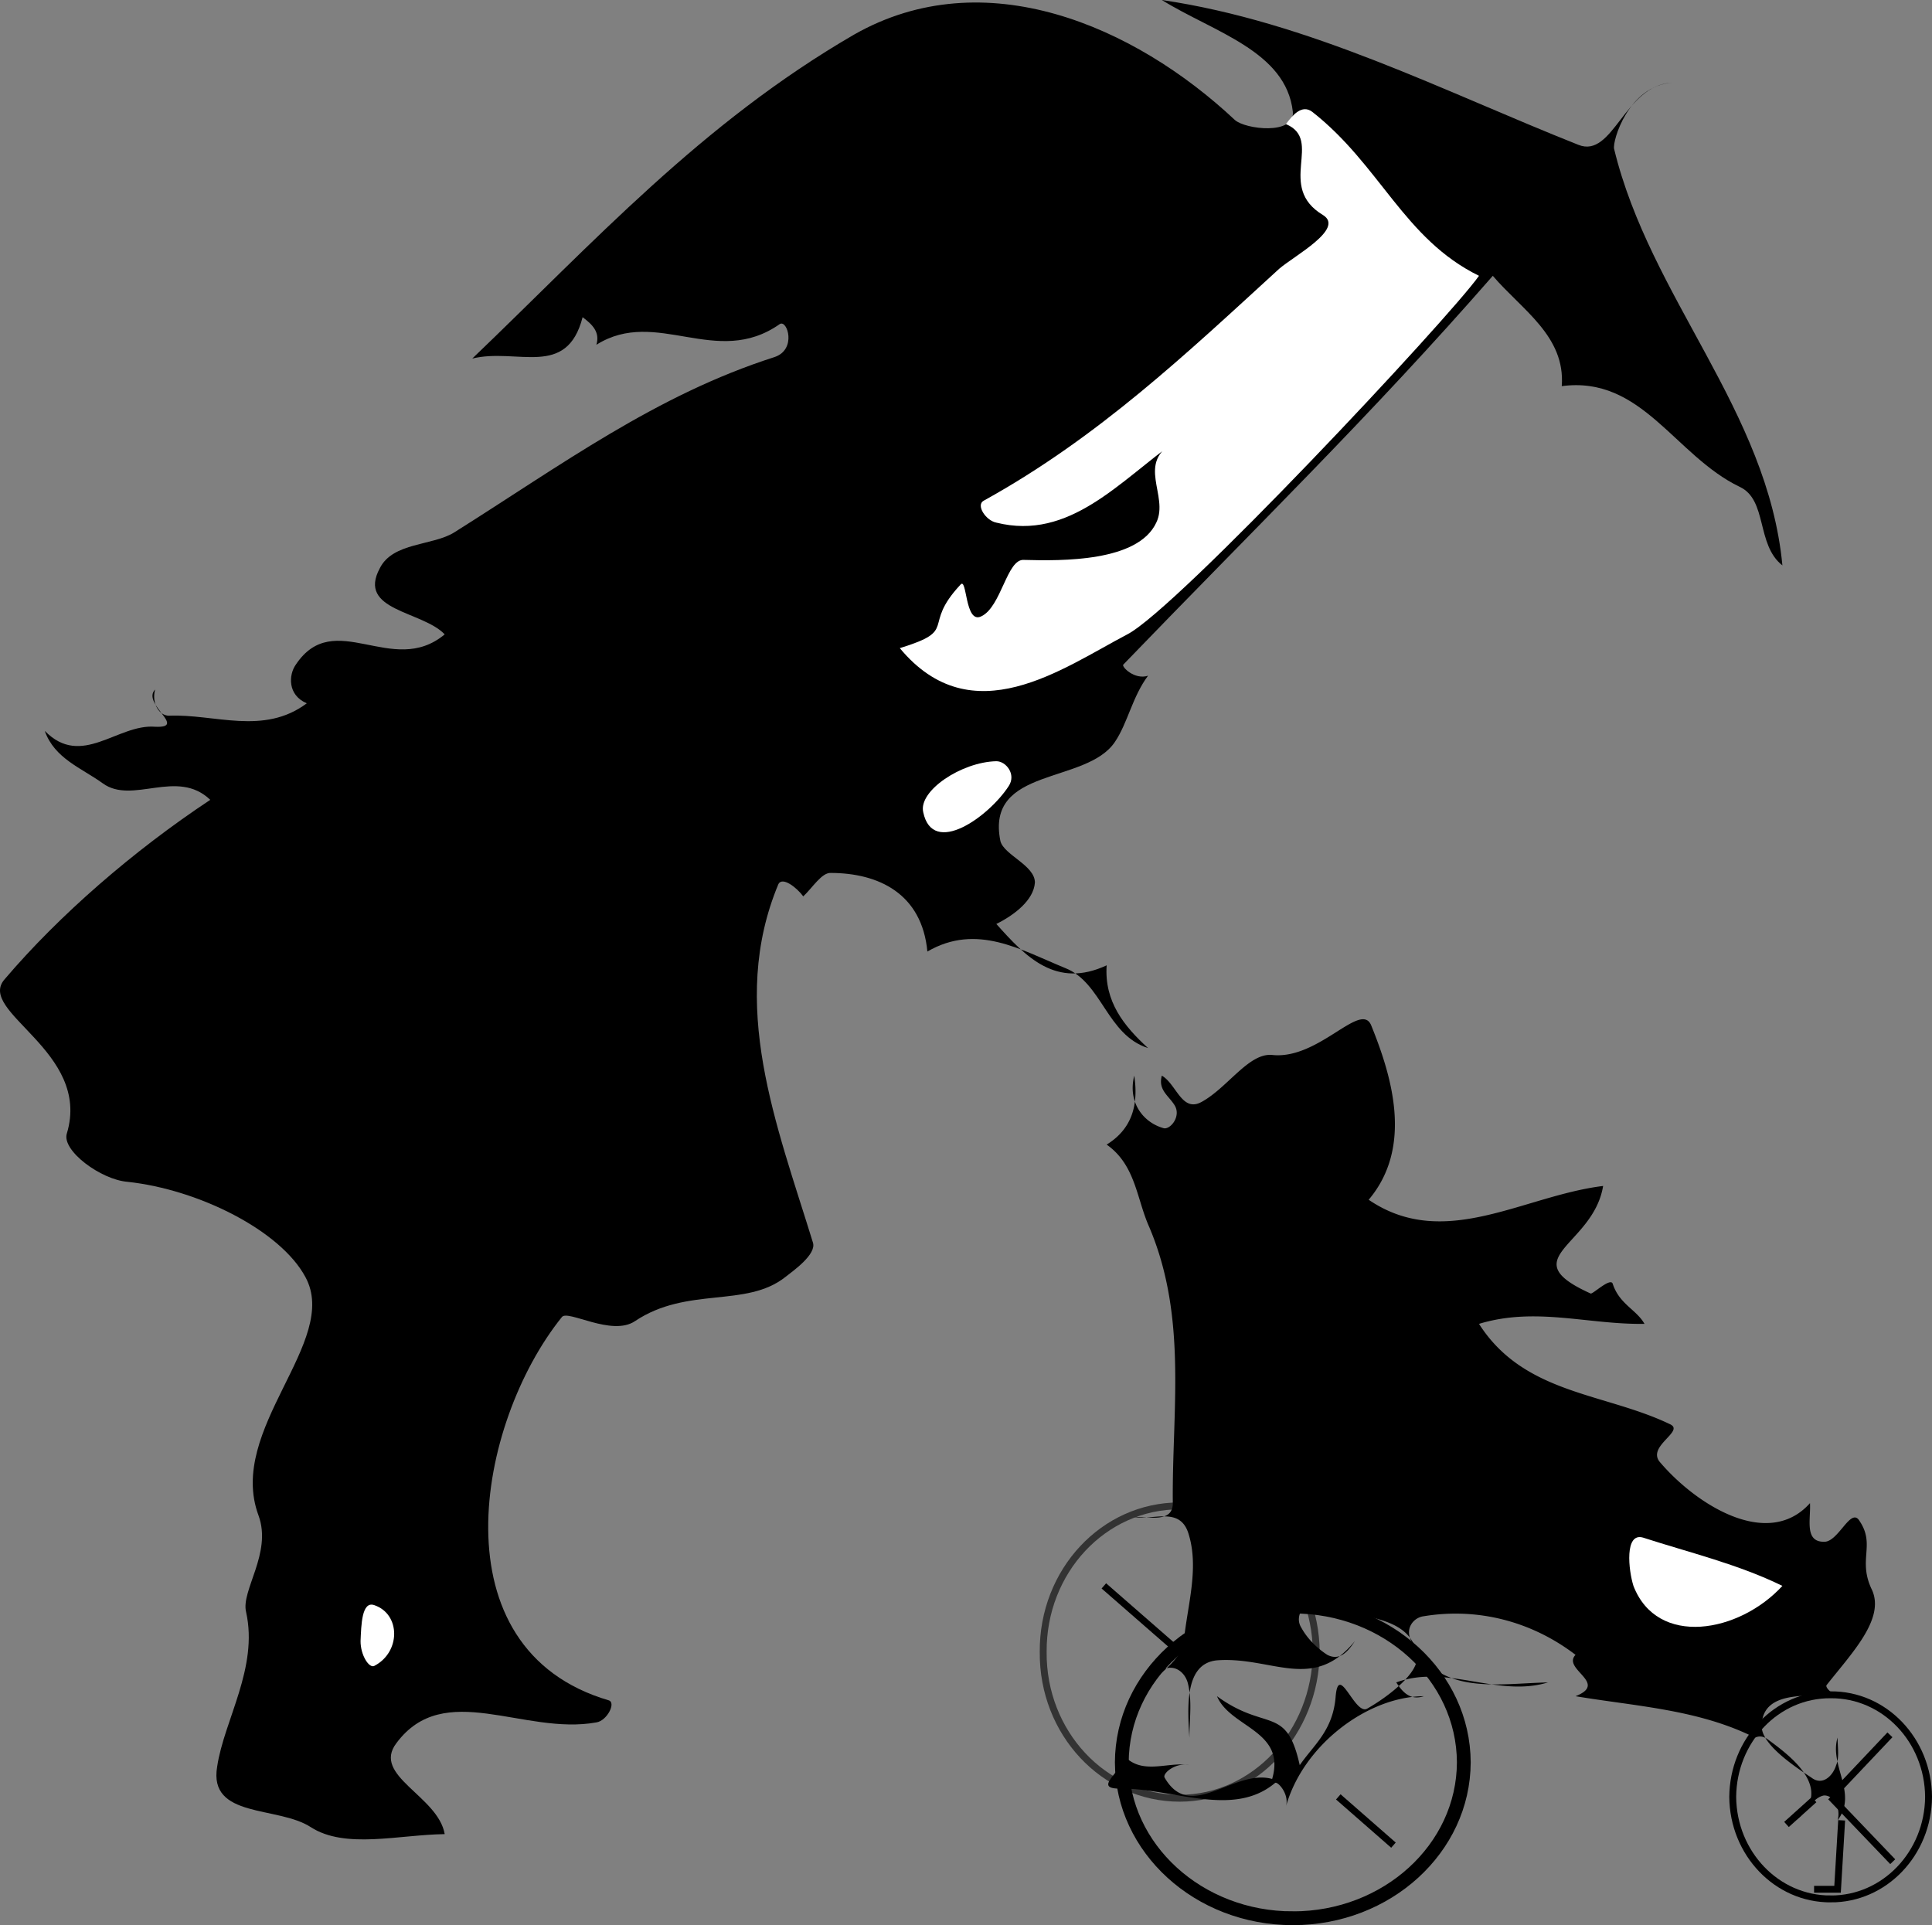<svg xmlns="http://www.w3.org/2000/svg" width="140.095" height="139.602"><rect width="100%" height="100%" fill="#808080" stroke="none"/><path fill="none" stroke="#333" stroke-width=".5" d="M85.544 130.398c5.422 0 9.851-4.75 9.902-10.597-.05-5.867-4.48-10.614-9.902-10.602-5.516-.011-9.945 4.735-9.899 10.602-.046 5.847 4.383 10.597 9.899 10.597zm0 0"/><path d="M61.946 2.5c9.43-5.355 20.293-.652 27.598 6.2.758.683 4.367 1.113 4.203-.598-.492-4.399-5.73-5.766-9.5-8.102 10.687 1.574 20.441 6.629 30.2 10.5 2.534 1.027 3.347-4.36 6.8-4.5-3.164.21-4.348 4.254-4.203 4.8 2.62 10.805 11.137 18.954 12.203 30.2-1.918-1.5-1.063-4.75-3.102-5.7-4.707-2.265-7.082-8.073-12.898-7.3.277-3.64-2.914-5.547-5-8-8.871 10.164-17.266 18.309-26.8 28.2-.114.163.827 1.116 1.8.8-1.137 1.52-1.473 3.43-2.402 4.8-2.079 3.102-9.414 1.774-8.301 7.2.273 1.008 2.504 1.75 2.5 3-.09 1.277-1.488 2.352-2.797 3 2.152 2.414 4.336 4.703 8 3-.18 2.633 1.262 4.41 3 6-3-.96-3.328-4.742-6-5.8-3.207-1.31-6.418-3.282-10-1.2-.398-4.219-3.559-5.691-7-5.7-.66-.038-1.332 1.075-2 1.7-.484-.656-1.508-1.438-1.8-.898-3.65 8.726-.126 17.472 2.5 26 .277.851-1.407 2.035-2 2.5-2.848 2.257-7.11.66-10.903 3.199-1.676 1.133-4.86-.844-5.297-.301-6.184 7.68-9.203 24.105 3.398 27.8.543.177-.132 1.481-.898 1.598-5.273.957-11.04-3.152-14.5 1.5-1.816 2.375 3.02 3.825 3.5 6.602-3.336.043-7.203 1.102-9.703-.5-2.399-1.57-7.445-.613-6.797-4.398.5-3.36 3-7.157 2.098-11.204-.391-1.562 1.898-4.277.902-7-2.336-6.27 5.95-12.617 3.398-17.296-1.808-3.372-7.738-6.348-12.898-6.903-1.941-.156-4.785-2.27-4.402-3.5C6.66 76.211-1.776 73.375.345 71c3.949-4.637 9.312-9.297 14.902-13-2.414-2.313-5.637.379-7.8-1.2-1.513-1.097-3.5-1.792-4.2-3.8 2.668 2.734 5.273-.52 8-.3 2.387.109-1.004-1.657 0-2.7-.273 1.012.309 1.898 1 1.898 3.32-.14 6.863 1.45 10-.898-1.414-.598-1.313-2.074-.8-2.8 2.792-4.196 7.007.964 10.8-2.2-1.629-1.71-6.379-1.7-4.703-4.8.949-1.891 3.84-1.614 5.402-2.598 7.758-4.88 14.637-9.965 23.2-12.704 1.652-.535.949-2.746.398-2.398-4.602 3.234-8.93-1.242-13.297 1.5.273-.93-.3-1.473-1-2-1.152 4.477-4.746 2.203-8 3 8.746-8.371 16.617-17.078 27.7-23.5"/><path fill="#fff" d="M92.747 19.5c-6.711 6.14-13.113 12.219-21.402 16.8-.61.305.129 1.446.902 1.598 5.312 1.329 8.95-3.02 13-5.898-2.961 1.543-.441 3.926-1.402 5.898-1.329 2.852-6.832 2.778-9.598 2.704-1.238-.094-1.633 3.421-3.102 4.097-1.191.567-1.011-2.902-1.5-2.3-2.875 3.074-.062 3.265-4.398 4.601 5.246 6.312 11.785 1.469 16.5-1 3.617-1.875 23.3-22.89 25.5-26-5.445-2.668-7.172-8.04-12.102-11.898-.742-.547-1.414.242-1.898.898 2.766 1.16-.75 4.54 2.7 6.602 1.573.996-2.11 2.953-3.2 3.898M66.946 58.898c.688 3.262 4.762.32 6.2-1.898.562-.855-.204-1.805-.899-1.8-2.535.054-5.668 2.152-5.3 3.698M26.145 119c-.007 1.02.625 2.004 1 1.8 1.922-1 1.91-3.753 0-4.402-.921-.328-.949 1.461-1 2.602"/><path d="M83.345 89c-.934-2.066-.985-4.512-3.098-6 1.844-1.137 2.32-2.883 2-5-.484 1.953.66 3.387 2.098 3.8.476.184 1.37-.859.8-1.698-.453-.692-1.171-1.086-.898-2.102 1.066.61 1.45 2.707 2.898 1.898 1.88-1.035 3.414-3.562 5.102-3.398 3.402.371 6.477-4.02 7.2-2.102 1.464 3.625 3.046 8.762-.2 12.602 5.484 3.734 11.195-.29 17-1-.719 4.371-6.621 5.219-.902 7.8.16.052 1.46-1.206 1.601-.698.485 1.476 1.73 1.875 2.301 2.898-4.121.059-7.89-1.25-12 0 3.285 5.14 9.117 4.98 13.898 7.3.965.513-1.703 1.567-.8 2.7 2.613 3.09 7.843 6.422 10.902 3 .07 1.129-.426 2.8 1 2.8 1.055.071 1.965-2.585 2.598-1.5 1.171 1.747-.168 2.817.902 5 .941 2.102-1.461 4.563-3.3 6.9-.141.226.827 1.116 1.8.8-2.61.05-6.414-.652-6.5 2.102-.094 1.234 1.96 2.726 3.598 3.796.789.622 1.554-.097 1.8-.898.243-.578.102-1.29.102-2-.617 2.043 1.488 4.043 0 6 .273-.93-.34-1.852-1-1.8-.73.136-1.332 1.175-2 1.8 2.73-2.277-.273-4.566-2.102-5.898-.773-.54-1.414.242-1.898.898a10.97 10.97 0 0 0 1-1c-4.086-2.043-8.594-2.262-13-3 2.426-.957-1.004-1.957 0-3-3.184-2.434-7.098-3.441-11-2.8-.758.089-1.398.917-.902 1.8 1.984 3.977 6.136 3.086 9.902 3-3.668 1.117-7.332-1.352-11 0 .484.742 1.027 1.316 2 1-4.066.023-8.746 3.523-10 8 .273-.93-.648-1.89-.8-1.7-3.056 2.548-7.388.364-11.2.4-2.422.027 1.004-1.657 0-2.7 1.363 1.902 3.336.7 5 1-.969-.23-1.961.582-1.8.898 1.886 3.293 5.01-.668 7.8.102 1.023-3.527-3.04-3.707-4-6 3.582 2.613 5.027.605 6 5 1.027-1.48 2.383-2.488 2.598-4.898.199-2.676 1.39 1.336 2.3.796 1.637-.937 3.743-2.617 3.602-3.796-.363-3.223-4.836-2.758-7.602-3.801-.43-.211-1.324.828-.8 1.699.441.813 1.136 1.504 1.902 2 .91.469 1.516-.258 2-1-3.043 3.738-6.023 1.102-10 1.398-2.328.227-2.148 3.305-2 5.602 0-1.29.207-2.633-.102-3.898-.191-.829-.984-1.485-1.898-1-.766.476-1.332 1.273-2 1.898 1.332-1.29 3.457-2.535 3.598-4 .246-2.574 1.156-5.352.3-7.898-.652-1.836-2.535-.844-3.898-1.102 1.086-.027 2.793.453 2.797-1-.074-6.629 1.086-13.418-1.7-20"/><path fill="#fff" d="M118.446 115c1.73 4.477 7.672 3.41 10.8 0-3.218-1.578-6.772-2.422-10.1-3.5-1.36-.402-1.06 2.371-.7 3.5"/><path fill="none" stroke="#000" d="M93.747 139.102c6.836.004 12.375-5.063 12.398-11.301-.023-6.254-5.562-11.32-12.398-11.301-6.836-.02-12.375 5.047-12.402 11.3.027 6.24 5.566 11.305 12.402 11.302zm0 0"/><path fill="none" stroke="#000" stroke-width=".5" d="M132.747 137.7c3.906.019 7.07-3.305 7.098-7.4-.028-4.109-3.192-7.433-7.098-7.402-3.906-.03-7.07 3.293-7.102 7.403.032 4.094 3.196 7.418 7.102 7.398zm-35.703-7.4 4 3.5m-15.5-14-5.5-4.8m8 4.8 6.703.5"/><path fill="none" stroke="#000" stroke-width=".5" d="m133.544 132-.297 5h-1.703m1.203-6.7 4.5 4.7m-5.703-4.5-2 1.8m4-2.8 3.5-3.7"/></svg>
